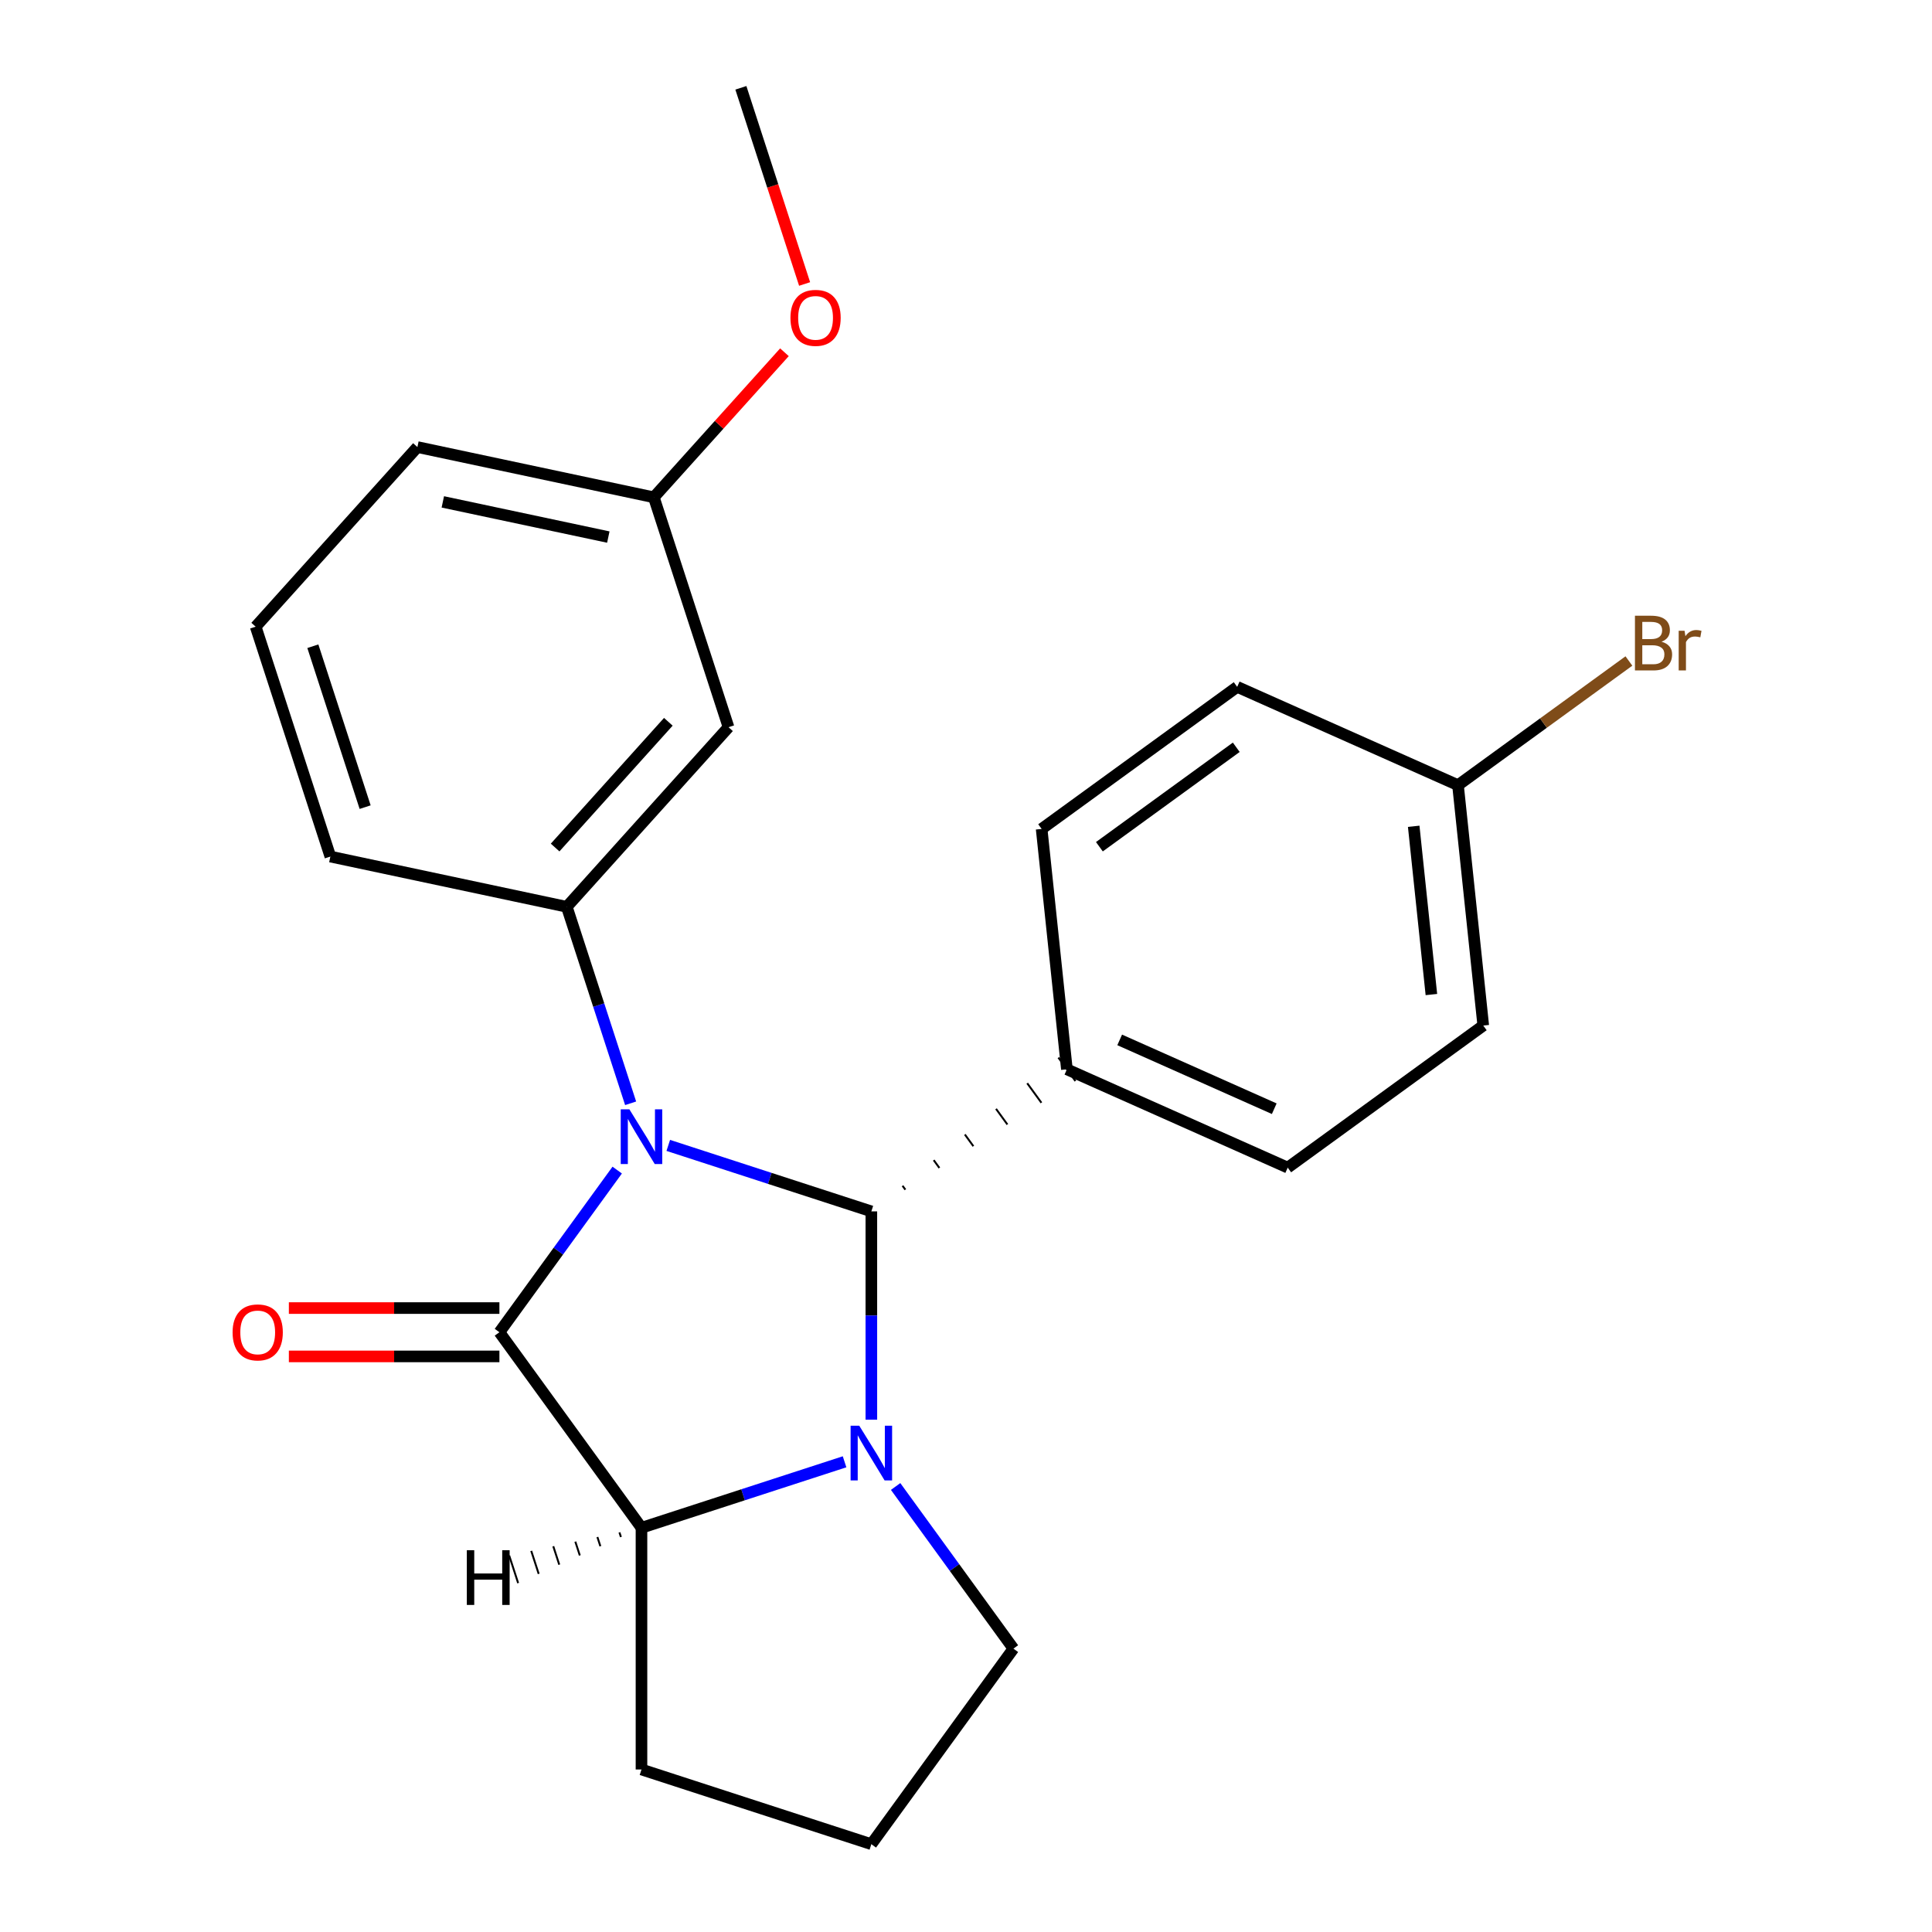 <?xml version='1.0' encoding='iso-8859-1'?>
<svg version='1.1' baseProfile='full'
              xmlns='http://www.w3.org/2000/svg'
                      xmlns:rdkit='http://www.rdkit.org/xml'
                      xmlns:xlink='http://www.w3.org/1999/xlink'
                  xml:space='preserve'
width='1000px' height='1000px' viewBox='0 0 1000 1000'>
<!-- END OF HEADER -->
<rect style='opacity:1.0;fill:#FFFFFF;stroke:none' width='1000' height='1000' x='0' y='0'> </rect>
<path class='bond-0' d='M 319.469,605.639 L 288.981,647.602' style='fill:none;fill-rule:evenodd;stroke:#0000FF;stroke-width:6px;stroke-linecap:butt;stroke-linejoin:miter;stroke-opacity:1' />
<path class='bond-0' d='M 288.981,647.602 L 258.494,689.565' style='fill:none;fill-rule:evenodd;stroke:#000000;stroke-width:6px;stroke-linecap:butt;stroke-linejoin:miter;stroke-opacity:1' />
<path class='bond-1' d='M 345.897,592.857 L 398.455,609.934' style='fill:none;fill-rule:evenodd;stroke:#0000FF;stroke-width:6px;stroke-linecap:butt;stroke-linejoin:miter;stroke-opacity:1' />
<path class='bond-1' d='M 398.455,609.934 L 451.013,627.011' style='fill:none;fill-rule:evenodd;stroke:#000000;stroke-width:6px;stroke-linecap:butt;stroke-linejoin:miter;stroke-opacity:1' />
<path class='bond-4' d='M 326.412,571.063 L 309.891,520.215' style='fill:none;fill-rule:evenodd;stroke:#0000FF;stroke-width:6px;stroke-linecap:butt;stroke-linejoin:miter;stroke-opacity:1' />
<path class='bond-4' d='M 309.891,520.215 L 293.369,469.367' style='fill:none;fill-rule:evenodd;stroke:#000000;stroke-width:6px;stroke-linecap:butt;stroke-linejoin:miter;stroke-opacity:1' />
<path class='bond-3' d='M 258.494,689.565 L 332.03,790.778' style='fill:none;fill-rule:evenodd;stroke:#000000;stroke-width:6px;stroke-linecap:butt;stroke-linejoin:miter;stroke-opacity:1' />
<path class='bond-7' d='M 258.494,677.054 L 204.004,677.054' style='fill:none;fill-rule:evenodd;stroke:#000000;stroke-width:6px;stroke-linecap:butt;stroke-linejoin:miter;stroke-opacity:1' />
<path class='bond-7' d='M 204.004,677.054 L 149.514,677.054' style='fill:none;fill-rule:evenodd;stroke:#FF0000;stroke-width:6px;stroke-linecap:butt;stroke-linejoin:miter;stroke-opacity:1' />
<path class='bond-7' d='M 258.494,702.075 L 204.004,702.075' style='fill:none;fill-rule:evenodd;stroke:#000000;stroke-width:6px;stroke-linecap:butt;stroke-linejoin:miter;stroke-opacity:1' />
<path class='bond-7' d='M 204.004,702.075 L 149.514,702.075' style='fill:none;fill-rule:evenodd;stroke:#FF0000;stroke-width:6px;stroke-linecap:butt;stroke-linejoin:miter;stroke-opacity:1' />
<path class='bond-2' d='M 451.013,627.011 L 451.013,680.921' style='fill:none;fill-rule:evenodd;stroke:#000000;stroke-width:6px;stroke-linecap:butt;stroke-linejoin:miter;stroke-opacity:1' />
<path class='bond-2' d='M 451.013,680.921 L 451.013,734.83' style='fill:none;fill-rule:evenodd;stroke:#0000FF;stroke-width:6px;stroke-linecap:butt;stroke-linejoin:miter;stroke-opacity:1' />
<path class='bond-5' d='M 468.618,615.767 L 467.147,613.743' style='fill:none;fill-rule:evenodd;stroke:#000000;stroke-width:1.0px;stroke-linecap:butt;stroke-linejoin:miter;stroke-opacity:1' />
<path class='bond-5' d='M 486.222,604.523 L 483.281,600.475' style='fill:none;fill-rule:evenodd;stroke:#000000;stroke-width:1.0px;stroke-linecap:butt;stroke-linejoin:miter;stroke-opacity:1' />
<path class='bond-5' d='M 503.826,593.28 L 499.414,587.207' style='fill:none;fill-rule:evenodd;stroke:#000000;stroke-width:1.0px;stroke-linecap:butt;stroke-linejoin:miter;stroke-opacity:1' />
<path class='bond-5' d='M 521.431,582.036 L 515.548,573.939' style='fill:none;fill-rule:evenodd;stroke:#000000;stroke-width:1.0px;stroke-linecap:butt;stroke-linejoin:miter;stroke-opacity:1' />
<path class='bond-5' d='M 539.035,570.792 L 531.681,560.671' style='fill:none;fill-rule:evenodd;stroke:#000000;stroke-width:1.0px;stroke-linecap:butt;stroke-linejoin:miter;stroke-opacity:1' />
<path class='bond-5' d='M 556.639,559.548 L 547.815,547.402' style='fill:none;fill-rule:evenodd;stroke:#000000;stroke-width:1.0px;stroke-linecap:butt;stroke-linejoin:miter;stroke-opacity:1' />
<path class='bond-8' d='M 463.574,769.406 L 494.061,811.369' style='fill:none;fill-rule:evenodd;stroke:#0000FF;stroke-width:6px;stroke-linecap:butt;stroke-linejoin:miter;stroke-opacity:1' />
<path class='bond-8' d='M 494.061,811.369 L 524.549,853.332' style='fill:none;fill-rule:evenodd;stroke:#000000;stroke-width:6px;stroke-linecap:butt;stroke-linejoin:miter;stroke-opacity:1' />
<path class='bond-23' d='M 437.146,756.624 L 384.588,773.701' style='fill:none;fill-rule:evenodd;stroke:#0000FF;stroke-width:6px;stroke-linecap:butt;stroke-linejoin:miter;stroke-opacity:1' />
<path class='bond-23' d='M 384.588,773.701 L 332.03,790.778' style='fill:none;fill-rule:evenodd;stroke:#000000;stroke-width:6px;stroke-linecap:butt;stroke-linejoin:miter;stroke-opacity:1' />
<path class='bond-13' d='M 332.03,790.778 L 332.03,915.885' style='fill:none;fill-rule:evenodd;stroke:#000000;stroke-width:6px;stroke-linecap:butt;stroke-linejoin:miter;stroke-opacity:1' />
<path class='bond-27' d='M 320.617,793.171 L 321.39,795.551' style='fill:none;fill-rule:evenodd;stroke:#000000;stroke-width:1.0px;stroke-linecap:butt;stroke-linejoin:miter;stroke-opacity:1' />
<path class='bond-27' d='M 309.204,795.564 L 310.75,800.323' style='fill:none;fill-rule:evenodd;stroke:#000000;stroke-width:1.0px;stroke-linecap:butt;stroke-linejoin:miter;stroke-opacity:1' />
<path class='bond-27' d='M 297.791,797.957 L 300.111,805.096' style='fill:none;fill-rule:evenodd;stroke:#000000;stroke-width:1.0px;stroke-linecap:butt;stroke-linejoin:miter;stroke-opacity:1' />
<path class='bond-27' d='M 286.378,800.35 L 289.471,809.868' style='fill:none;fill-rule:evenodd;stroke:#000000;stroke-width:1.0px;stroke-linecap:butt;stroke-linejoin:miter;stroke-opacity:1' />
<path class='bond-27' d='M 274.965,802.742 L 278.831,814.641' style='fill:none;fill-rule:evenodd;stroke:#000000;stroke-width:1.0px;stroke-linecap:butt;stroke-linejoin:miter;stroke-opacity:1' />
<path class='bond-27' d='M 263.553,805.135 L 268.192,819.413' style='fill:none;fill-rule:evenodd;stroke:#000000;stroke-width:1.0px;stroke-linecap:butt;stroke-linejoin:miter;stroke-opacity:1' />
<path class='bond-6' d='M 293.369,469.367 L 377.082,376.395' style='fill:none;fill-rule:evenodd;stroke:#000000;stroke-width:6px;stroke-linecap:butt;stroke-linejoin:miter;stroke-opacity:1' />
<path class='bond-6' d='M 287.332,438.679 L 345.931,373.598' style='fill:none;fill-rule:evenodd;stroke:#000000;stroke-width:6px;stroke-linecap:butt;stroke-linejoin:miter;stroke-opacity:1' />
<path class='bond-16' d='M 293.369,469.367 L 170.996,443.356' style='fill:none;fill-rule:evenodd;stroke:#000000;stroke-width:6px;stroke-linecap:butt;stroke-linejoin:miter;stroke-opacity:1' />
<path class='bond-9' d='M 552.227,553.475 L 666.518,604.361' style='fill:none;fill-rule:evenodd;stroke:#000000;stroke-width:6px;stroke-linecap:butt;stroke-linejoin:miter;stroke-opacity:1' />
<path class='bond-9' d='M 579.548,538.25 L 659.551,573.87' style='fill:none;fill-rule:evenodd;stroke:#000000;stroke-width:6px;stroke-linecap:butt;stroke-linejoin:miter;stroke-opacity:1' />
<path class='bond-10' d='M 552.227,553.475 L 539.15,429.054' style='fill:none;fill-rule:evenodd;stroke:#000000;stroke-width:6px;stroke-linecap:butt;stroke-linejoin:miter;stroke-opacity:1' />
<path class='bond-11' d='M 377.082,376.395 L 338.422,257.411' style='fill:none;fill-rule:evenodd;stroke:#000000;stroke-width:6px;stroke-linecap:butt;stroke-linejoin:miter;stroke-opacity:1' />
<path class='bond-19' d='M 524.549,853.332 L 451.013,954.545' style='fill:none;fill-rule:evenodd;stroke:#000000;stroke-width:6px;stroke-linecap:butt;stroke-linejoin:miter;stroke-opacity:1' />
<path class='bond-15' d='M 666.518,604.361 L 767.732,530.825' style='fill:none;fill-rule:evenodd;stroke:#000000;stroke-width:6px;stroke-linecap:butt;stroke-linejoin:miter;stroke-opacity:1' />
<path class='bond-14' d='M 539.15,429.054 L 640.363,355.518' style='fill:none;fill-rule:evenodd;stroke:#000000;stroke-width:6px;stroke-linecap:butt;stroke-linejoin:miter;stroke-opacity:1' />
<path class='bond-14' d='M 569.039,438.266 L 639.889,386.791' style='fill:none;fill-rule:evenodd;stroke:#000000;stroke-width:6px;stroke-linecap:butt;stroke-linejoin:miter;stroke-opacity:1' />
<path class='bond-18' d='M 338.422,257.411 L 372.225,219.868' style='fill:none;fill-rule:evenodd;stroke:#000000;stroke-width:6px;stroke-linecap:butt;stroke-linejoin:miter;stroke-opacity:1' />
<path class='bond-18' d='M 372.225,219.868 L 406.029,182.326' style='fill:none;fill-rule:evenodd;stroke:#FF0000;stroke-width:6px;stroke-linecap:butt;stroke-linejoin:miter;stroke-opacity:1' />
<path class='bond-24' d='M 338.422,257.411 L 216.049,231.4' style='fill:none;fill-rule:evenodd;stroke:#000000;stroke-width:6px;stroke-linecap:butt;stroke-linejoin:miter;stroke-opacity:1' />
<path class='bond-24' d='M 314.864,277.984 L 229.203,259.776' style='fill:none;fill-rule:evenodd;stroke:#000000;stroke-width:6px;stroke-linecap:butt;stroke-linejoin:miter;stroke-opacity:1' />
<path class='bond-12' d='M 754.654,406.403 L 640.363,355.518' style='fill:none;fill-rule:evenodd;stroke:#000000;stroke-width:6px;stroke-linecap:butt;stroke-linejoin:miter;stroke-opacity:1' />
<path class='bond-17' d='M 754.654,406.403 L 798.887,374.266' style='fill:none;fill-rule:evenodd;stroke:#000000;stroke-width:6px;stroke-linecap:butt;stroke-linejoin:miter;stroke-opacity:1' />
<path class='bond-17' d='M 798.887,374.266 L 843.12,342.129' style='fill:none;fill-rule:evenodd;stroke:#7F4C19;stroke-width:6px;stroke-linecap:butt;stroke-linejoin:miter;stroke-opacity:1' />
<path class='bond-25' d='M 754.654,406.403 L 767.732,530.825' style='fill:none;fill-rule:evenodd;stroke:#000000;stroke-width:6px;stroke-linecap:butt;stroke-linejoin:miter;stroke-opacity:1' />
<path class='bond-25' d='M 731.732,427.682 L 740.886,514.777' style='fill:none;fill-rule:evenodd;stroke:#000000;stroke-width:6px;stroke-linecap:butt;stroke-linejoin:miter;stroke-opacity:1' />
<path class='bond-26' d='M 332.03,915.885 L 451.013,954.545' style='fill:none;fill-rule:evenodd;stroke:#000000;stroke-width:6px;stroke-linecap:butt;stroke-linejoin:miter;stroke-opacity:1' />
<path class='bond-20' d='M 170.996,443.356 L 132.336,324.372' style='fill:none;fill-rule:evenodd;stroke:#000000;stroke-width:6px;stroke-linecap:butt;stroke-linejoin:miter;stroke-opacity:1' />
<path class='bond-20' d='M 188.994,417.776 L 161.932,334.488' style='fill:none;fill-rule:evenodd;stroke:#000000;stroke-width:6px;stroke-linecap:butt;stroke-linejoin:miter;stroke-opacity:1' />
<path class='bond-22' d='M 416.466,146.991 L 399.97,96.223' style='fill:none;fill-rule:evenodd;stroke:#FF0000;stroke-width:6px;stroke-linecap:butt;stroke-linejoin:miter;stroke-opacity:1' />
<path class='bond-22' d='M 399.97,96.223 L 383.475,45.455' style='fill:none;fill-rule:evenodd;stroke:#000000;stroke-width:6px;stroke-linecap:butt;stroke-linejoin:miter;stroke-opacity:1' />
<path class='bond-21' d='M 132.336,324.372 L 216.049,231.4' style='fill:none;fill-rule:evenodd;stroke:#000000;stroke-width:6px;stroke-linecap:butt;stroke-linejoin:miter;stroke-opacity:1' />
<path  class='atom-0' d='M 325.77 574.191
L 335.05 589.191
Q 335.97 590.671, 337.45 593.351
Q 338.93 596.031, 339.01 596.191
L 339.01 574.191
L 342.77 574.191
L 342.77 602.511
L 338.89 602.511
L 328.93 586.111
Q 327.77 584.191, 326.53 581.991
Q 325.33 579.791, 324.97 579.111
L 324.97 602.511
L 321.29 602.511
L 321.29 574.191
L 325.77 574.191
' fill='#0000FF'/>
<path  class='atom-3' d='M 444.753 737.958
L 454.033 752.958
Q 454.953 754.438, 456.433 757.118
Q 457.913 759.798, 457.993 759.958
L 457.993 737.958
L 461.753 737.958
L 461.753 766.278
L 457.873 766.278
L 447.913 749.878
Q 446.753 747.958, 445.513 745.758
Q 444.313 743.558, 443.953 742.878
L 443.953 766.278
L 440.273 766.278
L 440.273 737.958
L 444.753 737.958
' fill='#0000FF'/>
<path  class='atom-8' d='M 120.387 689.645
Q 120.387 682.845, 123.747 679.045
Q 127.107 675.245, 133.387 675.245
Q 139.667 675.245, 143.027 679.045
Q 146.387 682.845, 146.387 689.645
Q 146.387 696.525, 142.987 700.445
Q 139.587 704.325, 133.387 704.325
Q 127.147 704.325, 123.747 700.445
Q 120.387 696.565, 120.387 689.645
M 133.387 701.125
Q 137.707 701.125, 140.027 698.245
Q 142.387 695.325, 142.387 689.645
Q 142.387 684.085, 140.027 681.285
Q 137.707 678.445, 133.387 678.445
Q 129.067 678.445, 126.707 681.245
Q 124.387 684.045, 124.387 689.645
Q 124.387 695.365, 126.707 698.245
Q 129.067 701.125, 133.387 701.125
' fill='#FF0000'/>
<path  class='atom-18' d='M 860.008 332.147
Q 862.728 332.907, 864.088 334.587
Q 865.488 336.227, 865.488 338.667
Q 865.488 342.587, 862.968 344.827
Q 860.488 347.027, 855.768 347.027
L 846.248 347.027
L 846.248 318.707
L 854.608 318.707
Q 859.448 318.707, 861.888 320.667
Q 864.328 322.627, 864.328 326.227
Q 864.328 330.507, 860.008 332.147
M 850.048 321.907
L 850.048 330.787
L 854.608 330.787
Q 857.408 330.787, 858.848 329.667
Q 860.328 328.507, 860.328 326.227
Q 860.328 321.907, 854.608 321.907
L 850.048 321.907
M 855.768 343.827
Q 858.528 343.827, 860.008 342.507
Q 861.488 341.187, 861.488 338.667
Q 861.488 336.347, 859.848 335.187
Q 858.248 333.987, 855.168 333.987
L 850.048 333.987
L 850.048 343.827
L 855.768 343.827
' fill='#7F4C19'/>
<path  class='atom-18' d='M 871.928 326.467
L 872.368 329.307
Q 874.528 326.107, 878.048 326.107
Q 879.168 326.107, 880.688 326.507
L 880.088 329.867
Q 878.368 329.467, 877.408 329.467
Q 875.728 329.467, 874.608 330.147
Q 873.528 330.787, 872.648 332.347
L 872.648 347.027
L 868.888 347.027
L 868.888 326.467
L 871.928 326.467
' fill='#7F4C19'/>
<path  class='atom-19' d='M 409.135 164.518
Q 409.135 157.718, 412.495 153.918
Q 415.855 150.118, 422.135 150.118
Q 428.415 150.118, 431.775 153.918
Q 435.135 157.718, 435.135 164.518
Q 435.135 171.398, 431.735 175.318
Q 428.335 179.198, 422.135 179.198
Q 415.895 179.198, 412.495 175.318
Q 409.135 171.438, 409.135 164.518
M 422.135 175.998
Q 426.455 175.998, 428.775 173.118
Q 431.135 170.198, 431.135 164.518
Q 431.135 158.958, 428.775 156.158
Q 426.455 153.318, 422.135 153.318
Q 417.815 153.318, 415.455 156.118
Q 413.135 158.918, 413.135 164.518
Q 413.135 170.238, 415.455 173.118
Q 417.815 175.998, 422.135 175.998
' fill='#FF0000'/>
<path  class='atom-24' d='M 241.627 802.392
L 245.467 802.392
L 245.467 814.432
L 259.947 814.432
L 259.947 802.392
L 263.787 802.392
L 263.787 830.712
L 259.947 830.712
L 259.947 817.632
L 245.467 817.632
L 245.467 830.712
L 241.627 830.712
L 241.627 802.392
' fill='#000000'/>
</svg>
